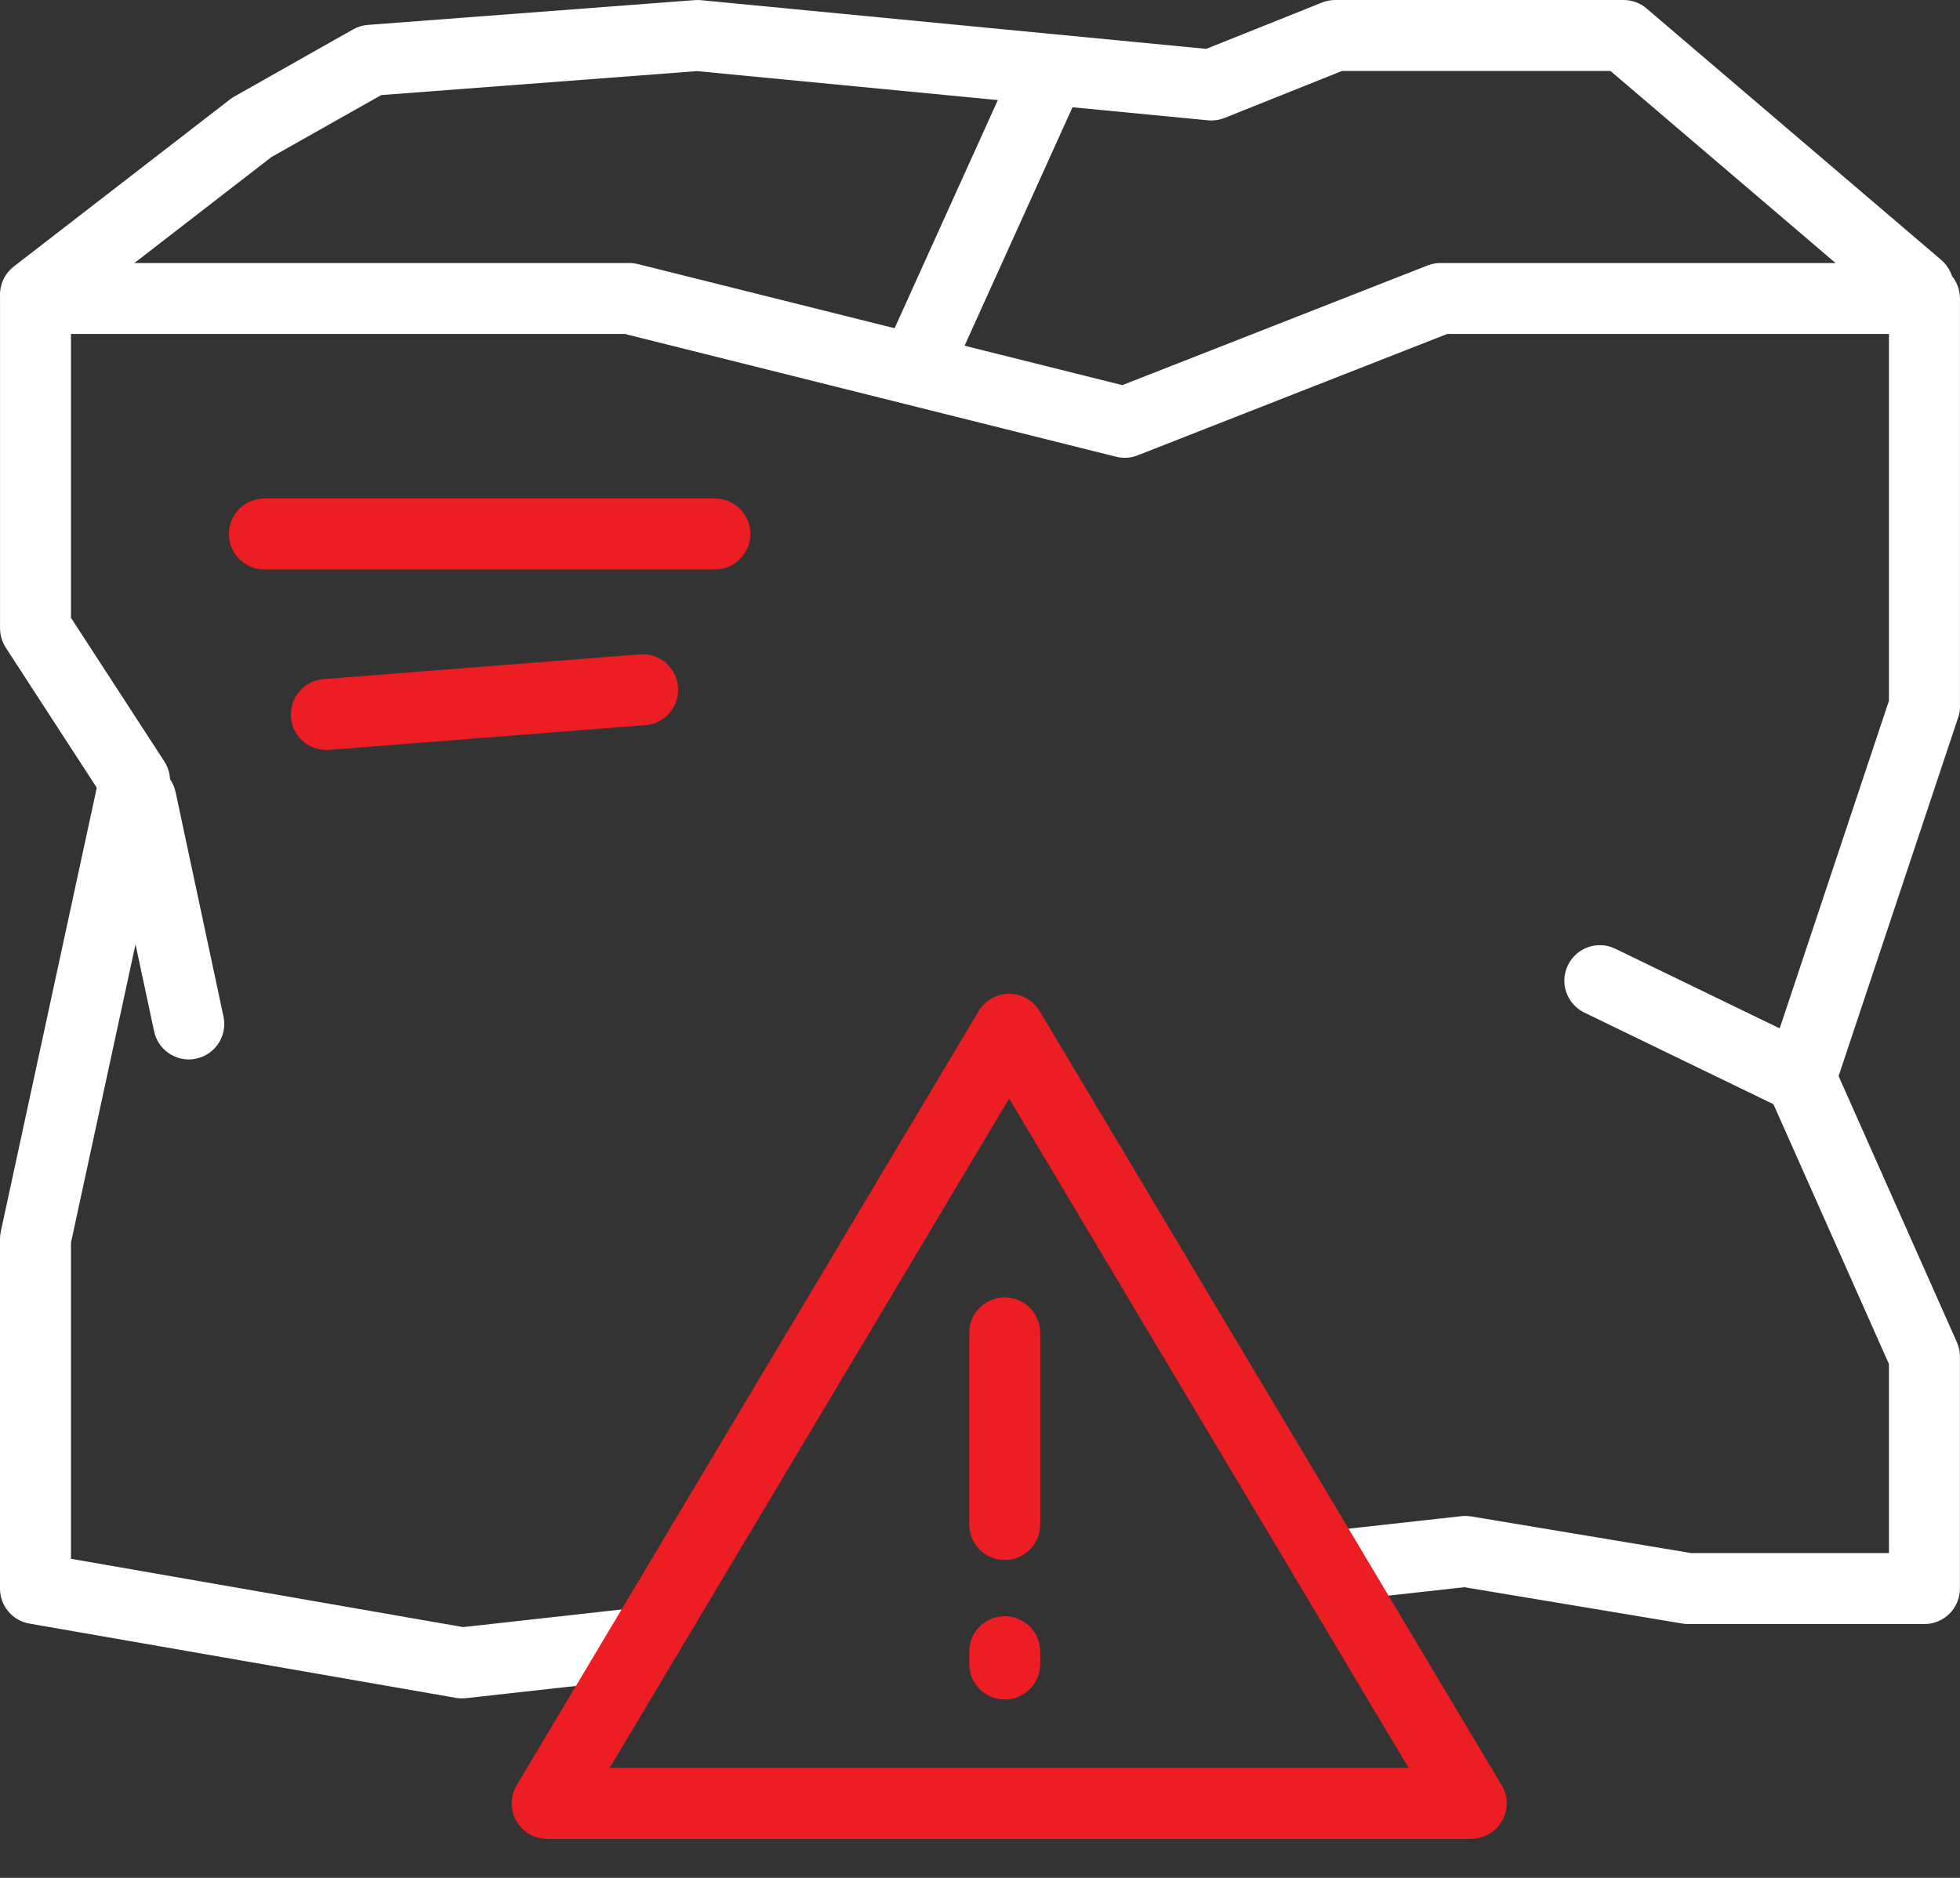 <svg width="48" height="46" viewBox="0 0 48 46" fill="none" xmlns="http://www.w3.org/2000/svg">
<rect x="0" y="0" width="48" height="46" fill="#333333" stroke="none"/>
<path d="M47.999 17.307V7.311C47.999 6.832 47.61 6.443 47.13 6.443H35.277C35.169 6.443 35.062 6.463 34.96 6.503L27.485 9.434L15.623 6.469C15.554 6.452 15.483 6.443 15.412 6.443H0.87C0.39 6.443 0.001 6.832 0.001 7.312V15.39C0.001 15.558 0.05 15.723 0.141 15.864L2.37 19.296L0.02 30.165C0.008 30.226 0 30.287 0 30.349V38.914C0 39.337 0.304 39.699 0.72 39.771L11.167 41.591C11.216 41.6 11.266 41.603 11.316 41.603C11.348 41.603 11.38 41.601 11.412 41.598L15.188 41.178L16.305 39.305L11.343 39.857L1.738 38.184V30.441L4.145 19.31C4.194 19.084 4.151 18.847 4.025 18.653L1.738 15.133V8.181H15.304L27.332 11.188C27.508 11.232 27.692 11.221 27.86 11.154L35.441 8.181H46.26V17.165L43.271 26.13C43.203 26.336 43.213 26.56 43.302 26.758L46.26 33.414V38.044H41.414L36.026 37.146C35.947 37.133 35.866 37.131 35.786 37.14L32.074 37.552L33.053 39.192L35.859 38.88L41.2 39.77C41.247 39.778 41.295 39.782 41.342 39.782H47.129C47.609 39.782 47.998 39.393 47.998 38.913V33.23C47.998 33.108 47.972 32.989 47.923 32.877L45.027 26.36L47.953 17.581C47.984 17.494 48 17.401 48 17.307L47.999 17.307Z" fill="white"/>
<path d="M0.87 8.086C0.61 8.086 0.353 7.97 0.182 7.748C-0.112 7.368 -0.042 6.822 0.337 6.529L5.634 2.434C5.667 2.409 5.702 2.385 5.738 2.365L8.649 0.719C8.76 0.657 8.884 0.619 9.011 0.61L17.013 0.003C17.063 -0.001 17.113 -0 17.162 0.004L29.54 1.197L32.376 0.062C32.478 0.022 32.588 0 32.699 0H39.761C39.968 0 40.168 0.074 40.325 0.208L47.539 6.366C47.905 6.678 47.948 7.226 47.636 7.591C47.324 7.956 46.776 7.999 46.411 7.688L39.44 1.738H32.866L29.989 2.889C29.86 2.94 29.721 2.96 29.583 2.947L17.071 1.742L9.336 2.329L6.648 3.847L1.402 7.904C1.243 8.027 1.056 8.086 0.87 8.086L0.87 8.086Z" fill="white"/>
<path d="M22.504 9.699C22.384 9.699 22.263 9.674 22.147 9.622C21.709 9.424 21.516 8.909 21.713 8.472L24.746 1.768C24.944 1.331 25.459 1.137 25.896 1.335C26.333 1.533 26.528 2.047 26.33 2.484L23.297 9.188C23.151 9.509 22.835 9.699 22.504 9.699L22.504 9.699Z" fill="white"/>
<path d="M17.508 13.949H6.475C5.995 13.949 5.605 13.56 5.605 13.08C5.605 12.6 5.995 12.211 6.475 12.211H17.508C17.988 12.211 18.377 12.6 18.377 13.08C18.376 13.561 17.987 13.949 17.508 13.949H17.508Z" fill="#ED1D24"/>
<path d="M7.991 18.371C7.542 18.371 7.162 18.026 7.126 17.57C7.088 17.092 7.446 16.673 7.924 16.636L15.672 16.029C16.149 15.992 16.569 16.349 16.606 16.828C16.644 17.306 16.286 17.724 15.808 17.762L8.06 18.369C8.037 18.37 8.014 18.371 7.991 18.371L7.991 18.371Z" fill="#ED1D24"/>
<path d="M44.096 27.274C43.968 27.274 43.839 27.246 43.717 27.187L38.8 24.804C38.368 24.594 38.188 24.075 38.398 23.643C38.607 23.211 39.127 23.03 39.558 23.24L44.475 25.623C44.906 25.832 45.087 26.352 44.878 26.784C44.728 27.094 44.418 27.274 44.095 27.274L44.096 27.274Z" fill="white"/>
<path d="M4.623 25.952C4.222 25.952 3.861 25.672 3.774 25.264L2.6 19.764C2.5 19.294 2.799 18.833 3.268 18.732C3.737 18.632 4.199 18.932 4.3 19.401L5.473 24.901C5.574 25.37 5.274 25.832 4.804 25.932C4.744 25.945 4.683 25.952 4.623 25.952Z" fill="white"/>
<path d="M36.03 45.044H36.027H13.4C13.087 45.044 12.799 44.876 12.645 44.605C12.49 44.333 12.494 43.998 12.654 43.73L23.968 24.767C24.125 24.505 24.408 24.344 24.714 24.344C25.02 24.344 25.303 24.505 25.461 24.767L36.742 43.675C36.842 43.816 36.9 43.989 36.9 44.175C36.9 44.655 36.511 45.043 36.031 45.043L36.03 45.044ZM14.93 43.307H34.497L24.714 26.91L14.93 43.307Z" fill="#ED1D24"/>
<path d="M24.605 38.214C24.125 38.214 23.737 37.825 23.737 37.345V32.65C23.737 32.17 24.125 31.781 24.605 31.781C25.086 31.781 25.475 32.17 25.475 32.65V37.345C25.475 37.826 25.086 38.214 24.605 38.214Z" fill="#ED1D24"/>
<path d="M24.605 41.631C24.125 41.631 23.737 41.242 23.737 40.762V40.459C23.737 39.979 24.125 39.59 24.605 39.59C25.086 39.59 25.475 39.979 25.475 40.459V40.762C25.475 41.242 25.086 41.631 24.605 41.631Z" fill="#ED1D24"/>
</svg>
